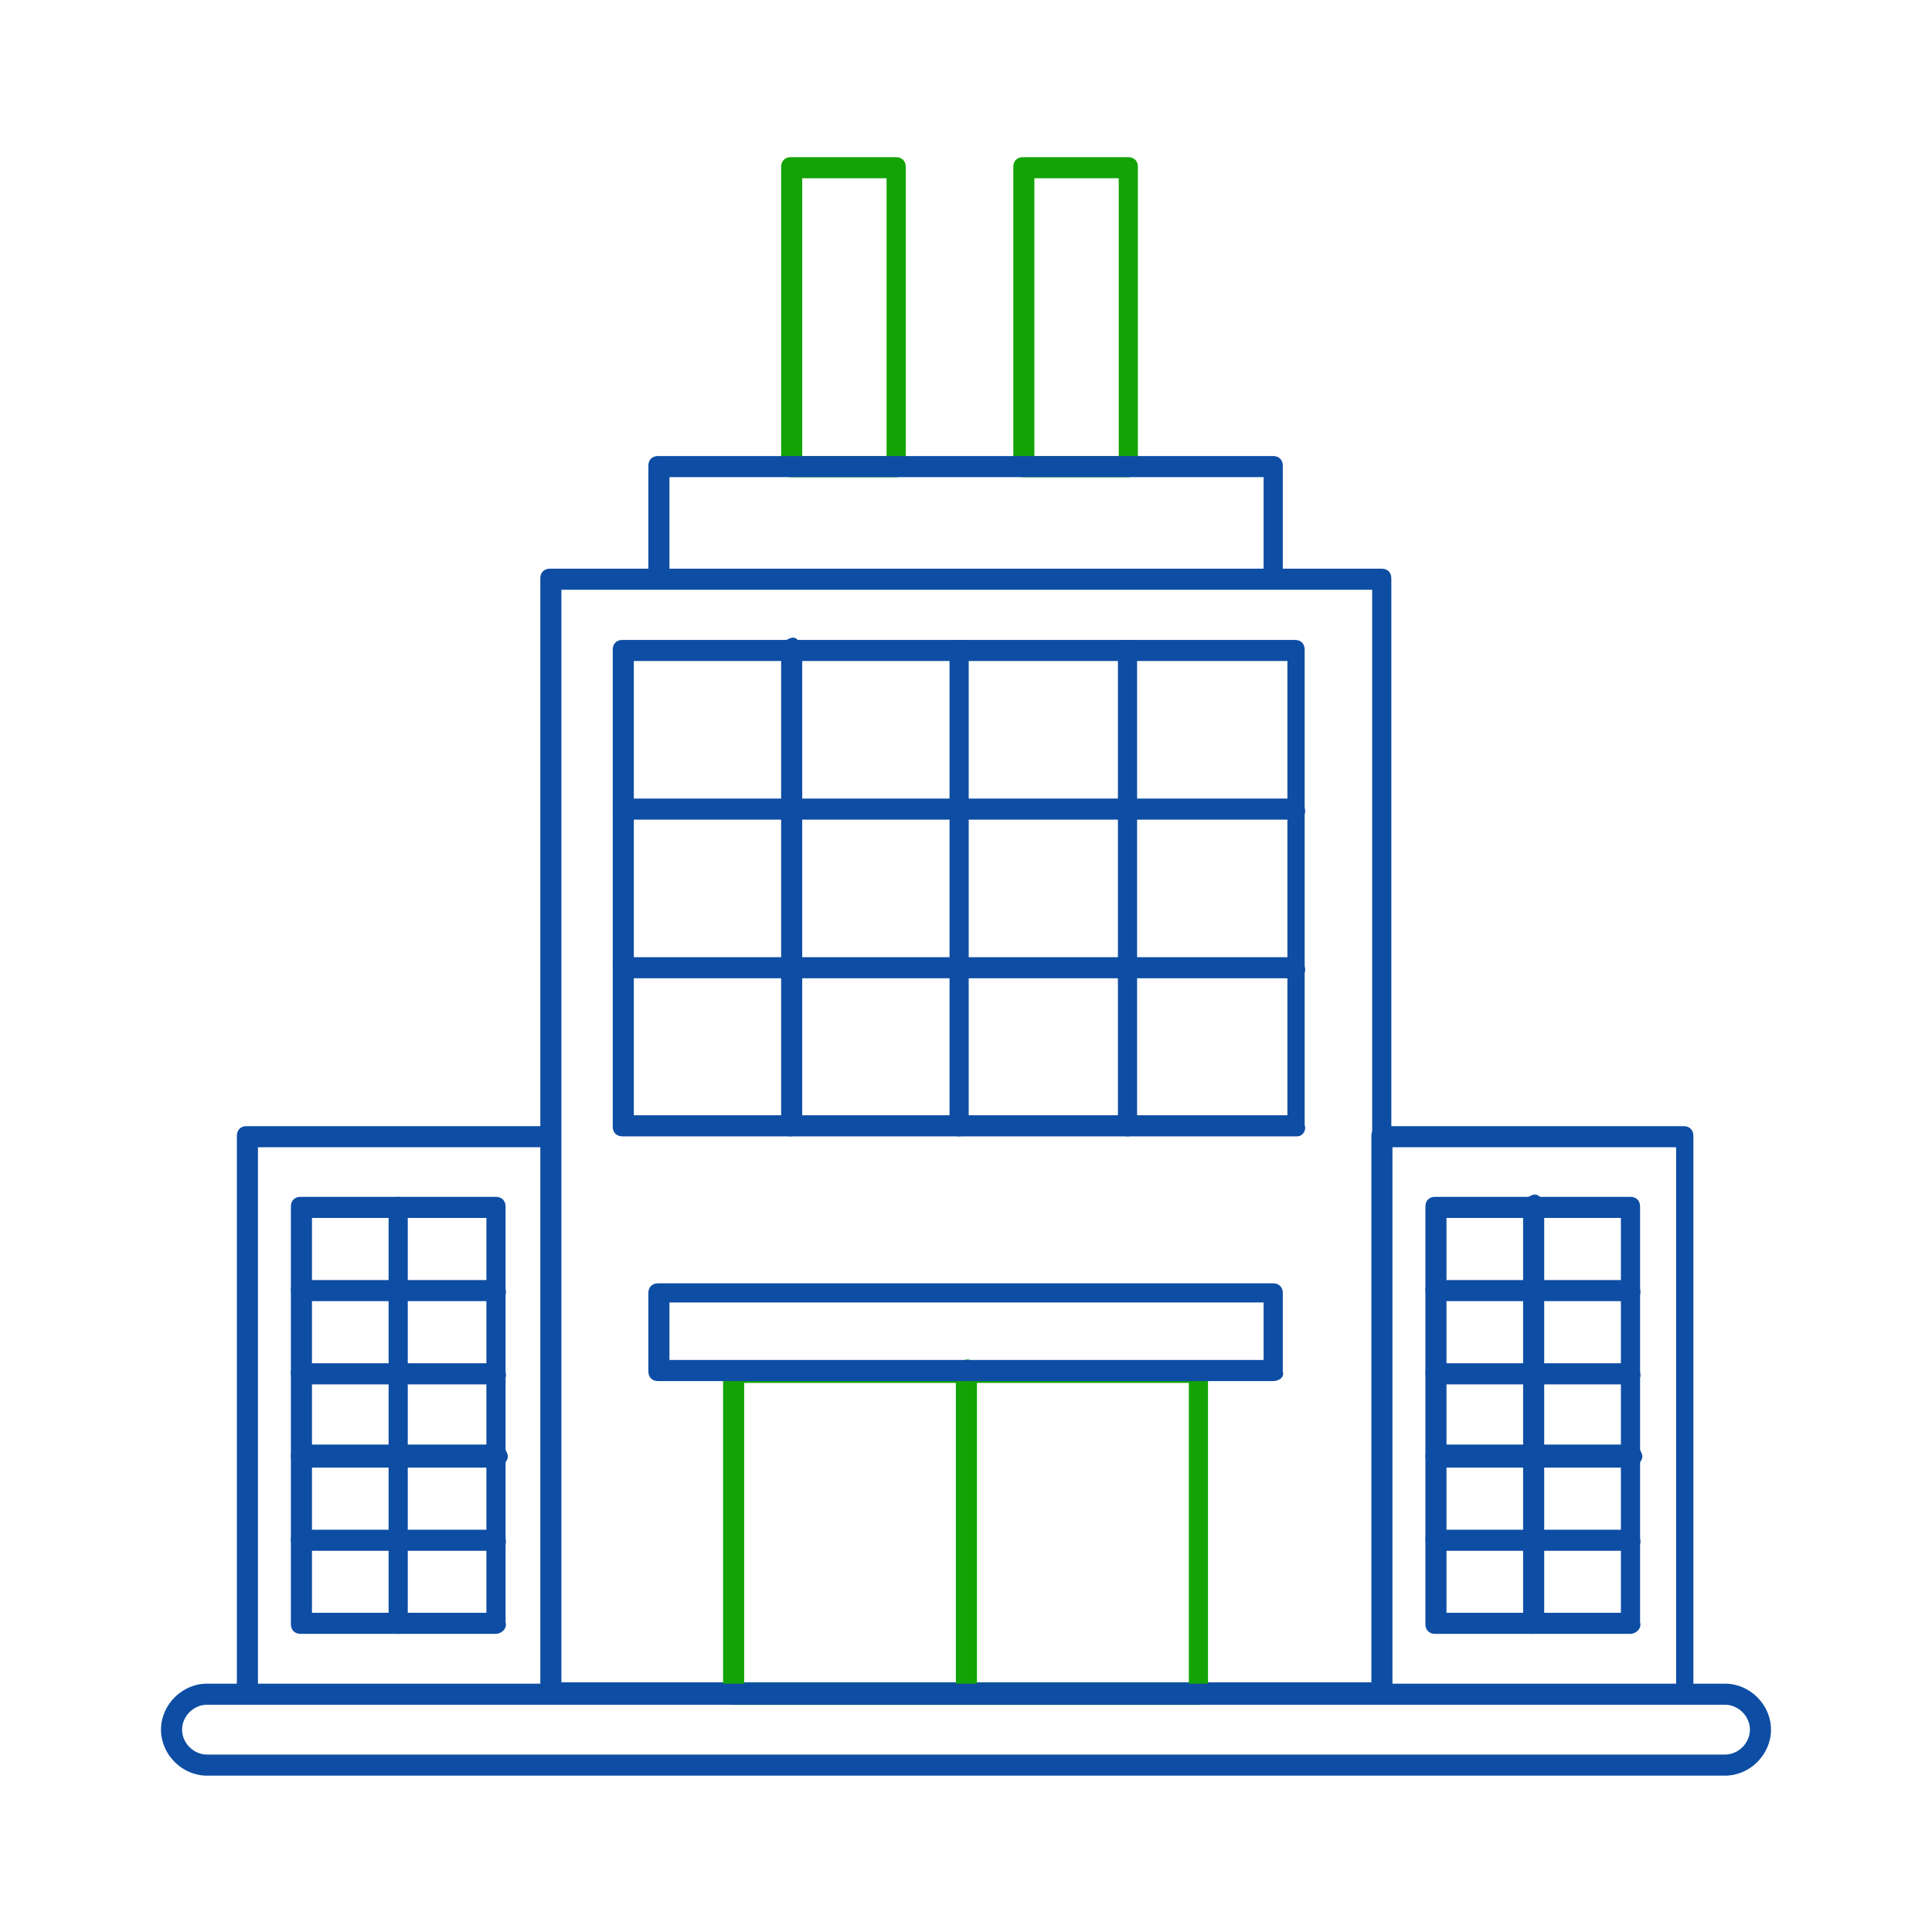 <?xml version="1.0" encoding="UTF-8"?> <!-- Generator: Adobe Illustrator 24.1.3, SVG Export Plug-In . SVG Version: 6.00 Build 0) --> <svg xmlns="http://www.w3.org/2000/svg" xmlns:xlink="http://www.w3.org/1999/xlink" version="1.1" id="Layer_1" x="0px" y="0px" width="100.8px" height="100.8px" viewBox="0 0 100.8 100.8" style="enable-background:new 0 0 100.8 100.8;" xml:space="preserve"> <style type="text/css"> .st0{fill:#0E4DA4;} .st1{fill:#13A305;} </style> <g id="Group_525" transform="translate(-181 -1932)"> <g id="Group_305" transform="translate(181 1932)"> <g id="Group_275" transform="translate(19.791 21.47)"> <path id="Path_77" class="st0" d="M52.3,67.4H8.9c-0.3,0-0.5-0.2-0.5-0.5V8.7c0-0.3,0.2-0.5,0.5-0.5l0,0h43.4 c0.3,0,0.5,0.2,0.5,0.5v58.2C52.8,67.2,52.6,67.4,52.3,67.4z M9.5,66.3h42.3V9.3H9.5V66.3z"></path> </g> <g id="Group_277" transform="translate(32.355 0)"> <path id="Path_79" class="st1" d="M14.4,24.9H8.9c-0.3,0-0.5-0.2-0.5-0.5V8.7c0-0.3,0.2-0.5,0.5-0.5h5.5c0.3,0,0.5,0.2,0.5,0.5 v15.6C14.9,24.6,14.7,24.9,14.4,24.9z M9.5,23.8h4.4V9.3H9.5V23.8z"></path> </g> <g id="Group_278" transform="translate(44.469 0)"> <path id="Path_80" class="st1" d="M14.4,24.9H8.9c-0.3,0-0.5-0.2-0.5-0.5V8.7c0-0.3,0.2-0.5,0.5-0.5h5.5c0.3,0,0.5,0.2,0.5,0.5 v15.6C14.9,24.6,14.7,24.9,14.4,24.9z M9.5,23.8h4.4V9.3H9.5V23.8z"></path> </g> <g id="Group_279" transform="translate(29.326 62.85)"> <path id="Path_81" class="st1" d="M33.2,26.1H8.9c-0.3,0-0.5-0.2-0.5-0.5V8.7c0-0.3,0.2-0.5,0.5-0.5h24.3c0.3,0,0.5,0.2,0.5,0.5 v16.8C33.8,25.8,33.5,26.1,33.2,26.1L33.2,26.1z M9.5,25h23.2V9.3H9.5L9.5,25z"></path> </g> <g id="Group_276" transform="translate(25.428 15.593)"> <path id="Path_78" class="st0" d="M41,15.1H8.9c-0.3,0-0.5-0.2-0.5-0.5l0,0V8.7c0-0.3,0.2-0.5,0.5-0.5l0,0H41 c0.3,0,0.5,0.2,0.5,0.5v5.9C41.6,14.9,41.3,15.1,41,15.1z M9.5,14.1h31V9.3h-31V14.1z"></path> </g> <g id="Group_281" transform="translate(63.15 50.556)"> <path id="Path_83" class="st0" d="M24.8,38.3H8.9c-0.3,0-0.5-0.2-0.5-0.5V8.7c0-0.3,0.2-0.5,0.5-0.5h15.8c0.3,0,0.5,0.2,0.5,0.5 v29.1C25.3,38.1,25.1,38.3,24.8,38.3C24.8,38.3,24.8,38.3,24.8,38.3z M9.5,37.3h14.8v-28H9.5V37.3z"></path> </g> <g id="Group_282" transform="translate(3.958 50.556)"> <path id="Path_84" class="st0" d="M24.8,38.3H8.9c-0.3,0-0.5-0.2-0.5-0.5V8.7c0-0.3,0.2-0.5,0.5-0.5h15.8c0.3,0,0.5,0.2,0.5,0.5 v29.1C25.3,38.1,25.1,38.3,24.8,38.3C24.8,38.3,24.8,38.3,24.8,38.3z M9.5,37.3h14.8v-28H9.5L9.5,37.3z"></path> </g> <g id="Group_283" transform="translate(41.471 62.85)"> <path id="Path_85" class="st1" d="M8.9,26.1c-0.3,0-0.5-0.2-0.5-0.5V8.7c0-0.3,0.2-0.5,0.5-0.6s0.5,0.2,0.6,0.5c0,0,0,0,0,0v16.8 C9.5,25.8,9.2,26.1,8.9,26.1z"></path> </g> <g id="Group_290" transform="translate(23.569 25.188)"> <g id="Group_284" transform="translate(0 0)"> <path id="Path_86" class="st0" d="M44.1,34.1H8.9c-0.3,0-0.5-0.2-0.5-0.5V8.7c0-0.3,0.2-0.5,0.5-0.5l0,0h35.1 c0.3,0,0.5,0.2,0.5,0.5v24.8C44.6,33.8,44.4,34.1,44.1,34.1L44.1,34.1z M9.5,33h34.1V9.3H9.5L9.5,33z"></path> </g> <g id="Group_285" transform="translate(0 16.552)"> <path id="Path_87" class="st0" d="M44.1,9.3H8.9C8.6,9.3,8.4,9,8.4,8.7c0-0.3,0.2-0.5,0.5-0.5h35.1c0.3,0,0.5,0.2,0.5,0.5 C44.6,9,44.4,9.3,44.1,9.3z"></path> </g> <g id="Group_286" transform="translate(0 8.276)"> <path id="Path_88" class="st0" d="M44.1,9.3H8.9C8.6,9.3,8.4,9,8.4,8.7c0-0.3,0.2-0.5,0.5-0.5h35.1c0.3,0,0.5,0.2,0.5,0.5 C44.6,9,44.4,9.3,44.1,9.3z"></path> </g> <g id="Group_287" transform="translate(26.357 0)"> <path id="Path_89" class="st0" d="M8.9,34.1c-0.3,0-0.5-0.2-0.5-0.5V8.7c0-0.3,0.2-0.5,0.5-0.5c0.3,0,0.5,0.2,0.5,0.5v24.8 C9.5,33.8,9.2,34.1,8.9,34.1L8.9,34.1z"></path> </g> <g id="Group_288" transform="translate(17.572 0)"> <path id="Path_90" class="st0" d="M8.9,34.1c-0.3,0-0.5-0.2-0.5-0.5V8.7c0-0.3,0.2-0.5,0.5-0.5c0.3,0,0.5,0.2,0.5,0.5v24.8 C9.5,33.8,9.2,34.1,8.9,34.1L8.9,34.1z"></path> </g> <g id="Group_289" transform="translate(8.786 0)"> <path id="Path_91" class="st0" d="M8.9,34.1c-0.3,0-0.5-0.2-0.5-0.5V8.7c0-0.3,0.2-0.5,0.5-0.6s0.5,0.2,0.6,0.5c0,0,0,0,0,0 v24.8C9.5,33.8,9.2,34.1,8.9,34.1z"></path> </g> </g> <g id="Group_274" transform="translate(0 79.643)"> <path id="Path_76" class="st0" d="M90,13H10.8c-1.3,0-2.4-1.1-2.4-2.4c0-1.3,1.1-2.4,2.4-2.4H90c1.3,0,2.4,1.1,2.4,2.4 C92.4,11.9,91.3,13,90,13z M10.8,9.3c-0.7,0-1.3,0.6-1.3,1.3s0.6,1.3,1.3,1.3H90c0.7,0,1.3-0.6,1.3-1.3S90.7,9.3,90,9.3H10.8z"></path> </g> <g id="Group_280" transform="translate(25.428 58.756)"> <path id="Path_82" class="st0" d="M41,13.3H8.9c-0.3,0-0.5-0.2-0.5-0.5V8.7c0-0.3,0.2-0.5,0.5-0.5H41c0.3,0,0.5,0.2,0.5,0.5v4.1 C41.6,13.1,41.3,13.3,41,13.3z M9.5,12.2h31v-3h-31V12.2z"></path> </g> <g id="Group_297" transform="translate(6.777 54.244)"> <g id="Group_291"> <path id="Path_92" class="st0" d="M19.1,31H8.9c-0.3,0-0.5-0.2-0.5-0.5V8.7c0-0.3,0.2-0.5,0.5-0.5h10.2c0.3,0,0.5,0.2,0.5,0.5 v21.7C19.7,30.7,19.4,31,19.1,31L19.1,31z M9.5,29.9h9.1V9.3H9.5V29.9z"></path> </g> <g id="Group_292" transform="translate(0 17.368)"> <path id="Path_93" class="st0" d="M19.1,9.3H8.9C8.6,9.3,8.4,9,8.4,8.7c0-0.3,0.2-0.5,0.5-0.5h10.2c0.3,0,0.5,0.2,0.5,0.5 C19.7,9,19.4,9.3,19.1,9.3z"></path> </g> <g id="Group_293" transform="translate(0 13.026)"> <path id="Path_94" class="st0" d="M19.1,9.3H8.9C8.6,9.3,8.4,9,8.4,8.7s0.2-0.5,0.5-0.6c0,0,0,0,0,0h10.2c0.3,0,0.5,0.2,0.6,0.5 S19.5,9.2,19.1,9.3C19.2,9.3,19.1,9.3,19.1,9.3z"></path> </g> <g id="Group_294" transform="translate(0 8.684)"> <path id="Path_95" class="st0" d="M19.1,9.3H8.9C8.6,9.3,8.4,9,8.4,8.7c0-0.3,0.2-0.5,0.5-0.5h10.2c0.3,0,0.5,0.2,0.5,0.5 C19.7,9,19.4,9.3,19.1,9.3z"></path> </g> <g id="Group_295" transform="translate(0 4.342)"> <path id="Path_96" class="st0" d="M19.1,9.3H8.9C8.6,9.3,8.4,9,8.4,8.7c0-0.3,0.2-0.5,0.5-0.5h10.2c0.3,0,0.5,0.2,0.5,0.5 C19.7,9,19.4,9.3,19.1,9.3z"></path> </g> <g id="Group_296" transform="translate(5.098)"> <path id="Path_97" class="st0" d="M8.9,31c-0.3,0-0.5-0.2-0.5-0.5V8.7c0-0.3,0.2-0.5,0.5-0.5s0.5,0.2,0.5,0.5v21.7 C9.5,30.7,9.2,31,8.9,31L8.9,31z"></path> </g> </g> <g id="Group_304" transform="translate(65.969 54.244)"> <g id="Group_298"> <path id="Path_98" class="st0" d="M19.1,31H8.9c-0.3,0-0.5-0.2-0.5-0.5V8.7c0-0.3,0.2-0.5,0.5-0.5h10.2c0.3,0,0.5,0.2,0.5,0.5 v21.7C19.7,30.7,19.4,31,19.1,31L19.1,31z M9.5,29.9h9.1V9.3H9.5V29.9z"></path> </g> <g id="Group_299" transform="translate(0 17.368)"> <path id="Path_99" class="st0" d="M19.1,9.3H8.9C8.6,9.3,8.4,9,8.4,8.7c0-0.3,0.2-0.5,0.5-0.5h10.2c0.3,0,0.5,0.2,0.5,0.5 C19.7,9,19.4,9.3,19.1,9.3z"></path> </g> <g id="Group_300" transform="translate(0 13.026)"> <path id="Path_100" class="st0" d="M19.1,9.3H8.9C8.6,9.3,8.4,9,8.4,8.7s0.2-0.5,0.5-0.6c0,0,0,0,0,0h10.2 c0.3,0,0.5,0.2,0.6,0.5S19.5,9.2,19.1,9.3C19.2,9.3,19.1,9.3,19.1,9.3z"></path> </g> <g id="Group_301" transform="translate(0 8.684)"> <path id="Path_101" class="st0" d="M19.1,9.3H8.9C8.6,9.3,8.4,9,8.4,8.7c0-0.3,0.2-0.5,0.5-0.5h10.2c0.3,0,0.5,0.2,0.5,0.5 C19.7,9,19.4,9.3,19.1,9.3z"></path> </g> <g id="Group_302" transform="translate(0 4.342)"> <path id="Path_102" class="st0" d="M19.1,9.3H8.9C8.6,9.3,8.4,9,8.4,8.7c0-0.3,0.2-0.5,0.5-0.5h10.2c0.3,0,0.5,0.2,0.5,0.5 C19.7,9,19.4,9.3,19.1,9.3z"></path> </g> <g id="Group_303" transform="translate(5.098)"> <path id="Path_103" class="st0" d="M8.9,31c-0.3,0-0.5-0.2-0.5-0.5V8.7c0-0.3,0.2-0.5,0.5-0.6s0.5,0.2,0.6,0.5c0,0,0,0,0,0v21.7 C9.5,30.7,9.2,31,8.9,31z"></path> </g> </g> </g> </g> </svg> 
